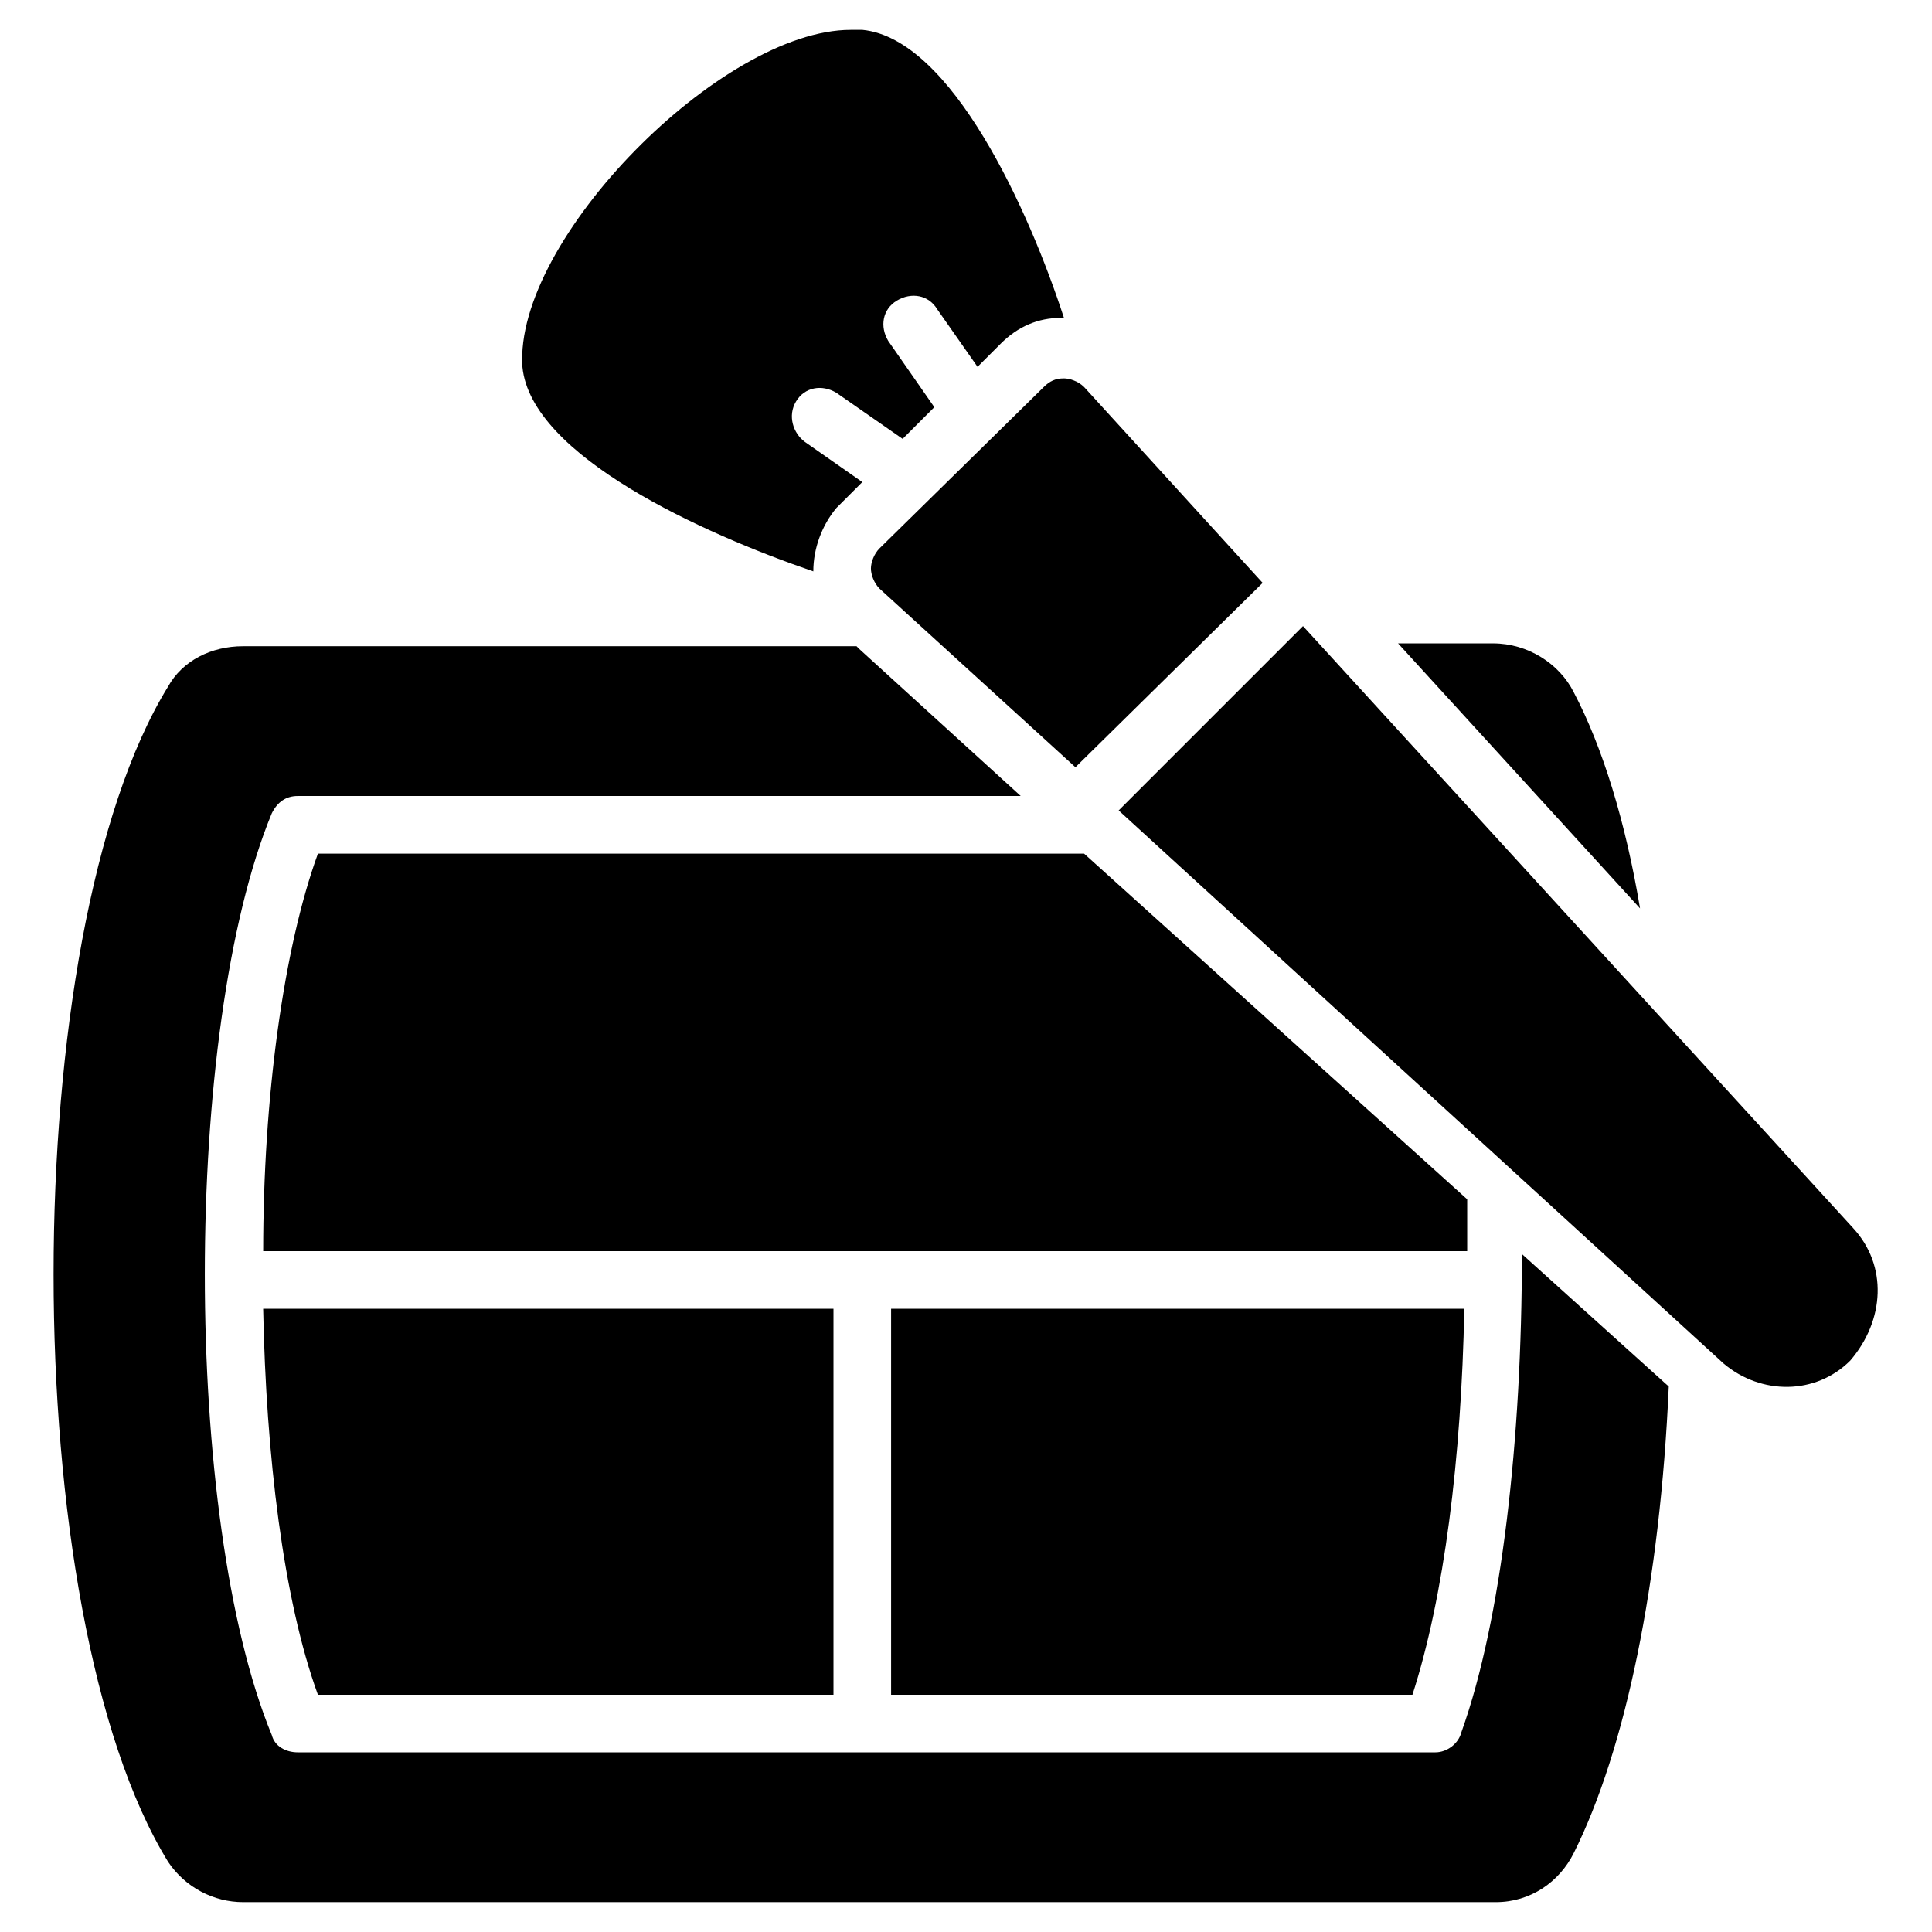 <?xml version="1.0" encoding="UTF-8"?>
<!-- Uploaded to: SVG Repo, www.svgrepo.com, Generator: SVG Repo Mixer Tools -->
<svg fill="#000000" width="800px" height="800px" version="1.1" viewBox="144 144 512 512" xmlns="http://www.w3.org/2000/svg">
 <g>
  <path d="m532.06 490.84h-151.91v102.29h138.16c8.398-25.953 12.977-62.594 13.742-102.29z"/>
  <path d="m364.88 593.12v-102.29h-151.14c0.762 38.934 5.344 77.098 14.504 102.29z"/>
  <path d="m547.32 476.33c0 48.855-5.344 96.945-16.031 126.71-0.762 3.055-3.816 5.344-6.871 5.344h-301.52c-3.055 0-6.106-1.527-6.871-4.582-23.664-57.25-23.664-187.02 0-244.27 1.527-3.055 3.816-4.582 6.871-4.582h191.6l-42.746-38.93-0.762-0.762h-162.6c-8.398 0-16.031 3.816-19.848 10.688-40.457 65.648-40.457 245.8 0 311.45 4.582 6.871 12.215 10.688 19.848 10.688h332.05c9.16 0 16.793-5.344 20.609-12.977 13.742-27.48 22.902-71.754 25.191-123.66z"/>
  <path d="m213.74 475.57h319.08v-13.742l-101.52-91.602h-203.05c-9.16 25.191-14.504 64.887-14.504 105.34z"/>
  <path d="m561.07 327.48c-3.816-7.633-12.215-12.977-21.375-12.977h-25.191l64.121 70.227c-3.816-22.898-9.922-42.746-17.555-57.25z"/>
  <path d="m372.52 151.91h-3.055c-34.352 0-89.312 55.723-87.023 89.312 2.289 23.664 48.09 44.273 77.098 54.199 0-6.106 2.289-12.215 6.106-16.793l6.871-6.871-15.266-10.688c-3.055-2.289-4.582-6.871-2.289-10.688 2.289-3.816 6.871-4.582 10.688-2.289l17.559 12.215 8.398-8.398-12.215-17.559c-2.289-3.816-1.527-8.398 2.289-10.688 3.816-2.289 8.398-1.527 10.688 2.289l10.688 15.266 6.106-6.106c4.582-4.582 9.922-6.871 16.031-6.871h0.762c-9.16-28.242-29.77-74.043-53.434-76.332z"/>
  <path d="m635.11 469.46-145.8-159.54-48.855 48.855 160.3 146.56c9.922 8.398 24.426 8.398 33.586-0.762 9.164-10.688 9.926-25.191 0.766-35.113z"/>
  <path d="m478.62 298.47-47.328-51.906c-1.527-1.527-3.816-2.289-5.344-2.289-2.289 0-3.816 0.762-5.344 2.289l-43.512 42.746c-1.527 1.527-2.289 3.816-2.289 5.344s0.762 3.816 2.289 5.344l51.906 47.328z"/>
 </g>
</svg>